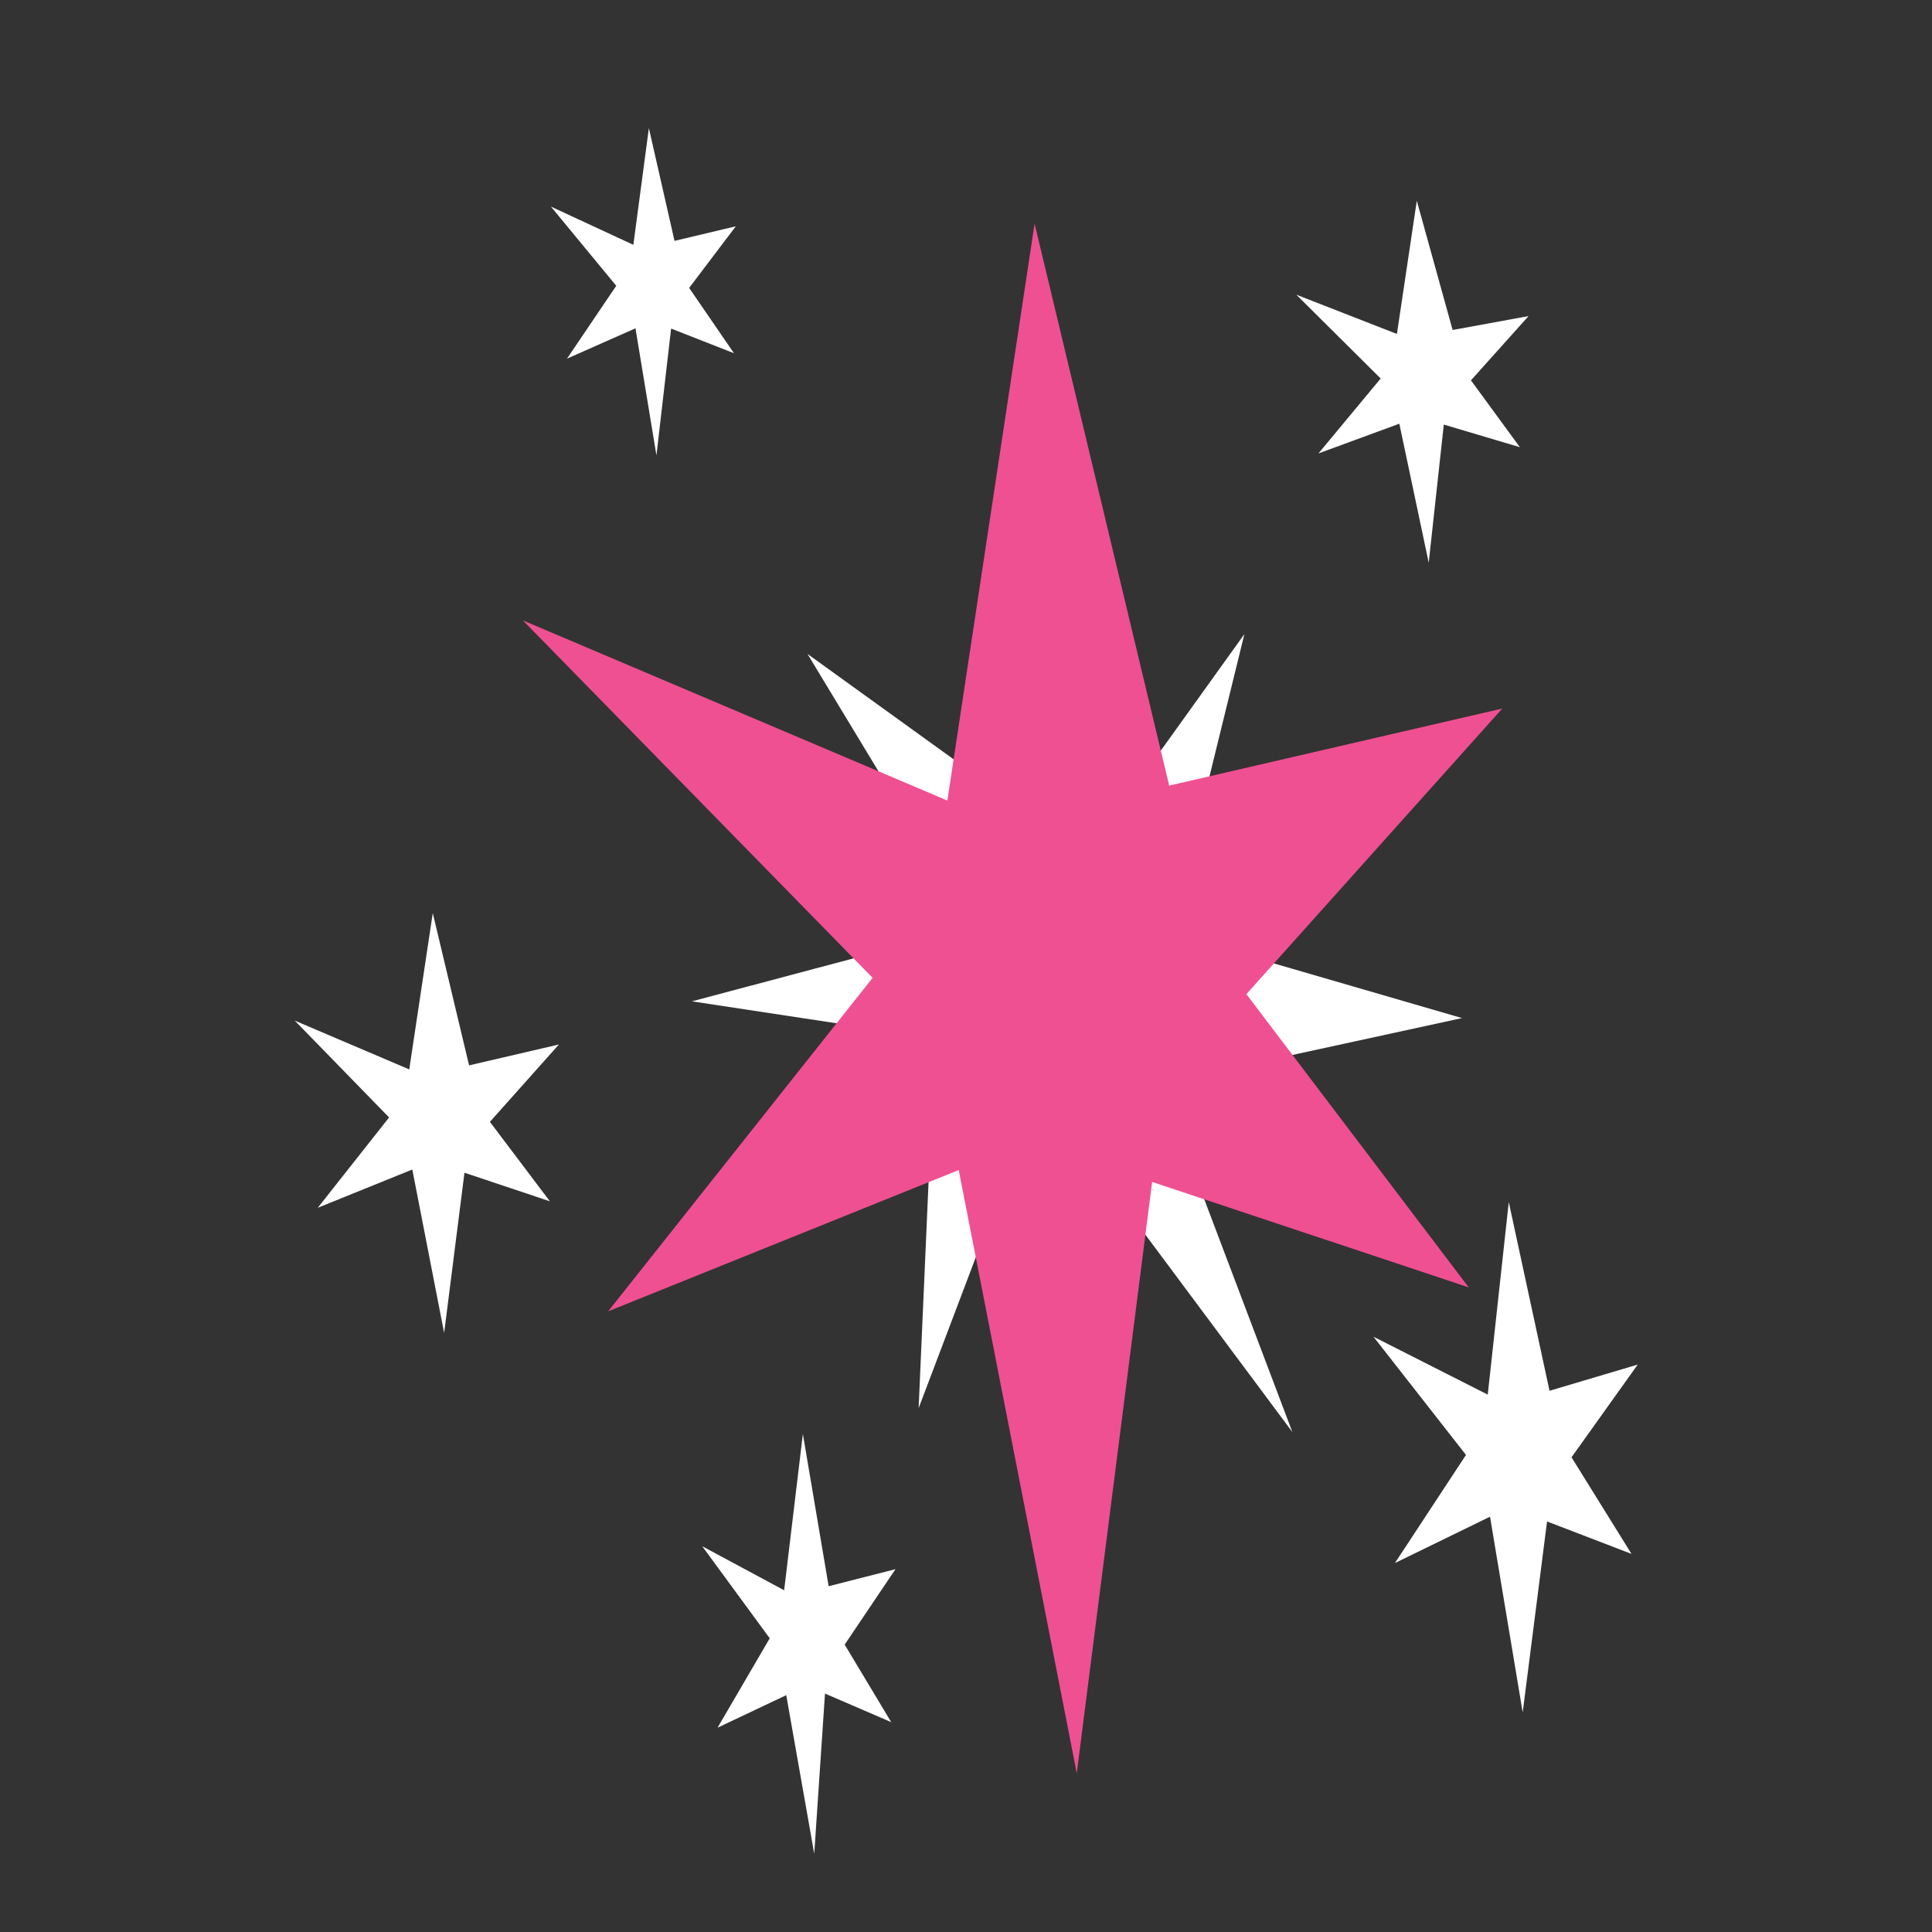 <?xml version="1.0" encoding="UTF-8" standalone="no"?>
<!-- Created with Inkscape (http://www.inkscape.org/) -->

<svg
   xmlns:dc="http://purl.org/dc/elements/1.1/"
   xmlns:cc="http://creativecommons.org/ns#"
   xmlns:rdf="http://www.w3.org/1999/02/22-rdf-syntax-ns#"
   xmlns:svg="http://www.w3.org/2000/svg"
   xmlns="http://www.w3.org/2000/svg"
   xmlns:sodipodi="http://sodipodi.sourceforge.net/DTD/sodipodi-0.dtd"
   xmlns:inkscape="http://www.inkscape.org/namespaces/inkscape"
   width="18"
   height="18"
   id="svg2"
   version="1.1"
   inkscape:version="0.48.4 r9939"
   sodipodi:docname="twilight_sparkle_cutie_mark_by_hawk9mm-d5isyei.svg"
   inkscape:export-filename="twilight_sparkle.png"
   inkscape:export-xdpi="90"
   inkscape:export-ydpi="90">
  <rect width="100%" height="100%" fill="#333333" stroke="none"/>
  <defs
     id="defs4" />
  <sodipodi:namedview
     id="base"
     pagecolor="#ffffff"
     bordercolor="#666666"
     borderopacity="1.0"
     inkscape:pageopacity="0.0"
     inkscape:pageshadow="2"
     inkscape:zoom="22.4"
     inkscape:cx="12.838754"
     inkscape:cy="5.52365"
     inkscape:document-units="px"
     inkscape:current-layer="layer1"
     showgrid="false"
     inkscape:window-width="1918"
     inkscape:window-height="1059"
     inkscape:window-x="0"
     inkscape:window-y="19"
     inkscape:window-maximized="1" />
  <g
     inkscape:label="Layer 1"
     inkscape:groupmode="layer"
     id="layer1"
     transform="translate(0,-1034.362)">
    <g
       id="g3952"
       transform="matrix(0.025,0,0,0.025,8.497,995.466)">
      <path
         sodipodi:nodetypes="cccccccccccccccccccccc"
         inkscape:connector-curvature="0"
         id="path3896-8"
         d="m -11.409,1845.045 -0.944,-1.518 -26.607,-43.991 63.393,45.714 53.393,11.071 46.046,-64.174 -18.725,76.317 16.25,42.5 83.571,24.286 -82.143,17.857 -13.929,40 -1.071,6.786 33.929,89.643 -73.896,-99.231 -30.746,-13.983 -10.893,41.607 -23.75,62.678 5.378,-122.532 -27.521,-19.611 -62.352,-9.459 77.64,-20.646 z"
         style="fill:#ffffff;fill-opacity:1;stroke:none" />
      <path
         sodipodi:nodetypes="ccccccccccccc"
         inkscape:connector-curvature="0"
         id="path3804-8"
         d="m 61.396,2216.679 -43.99,-224.791 -130.653,52.648 98.571,-124.286 -130.357,-133.214 158.214,67.143 32.5,-215 50.166,209.434 124.12,-28.719 -95.357,106.429 82.857,109.286 -117.98,-39.304 z"
         style="fill:#ef5091;fill-opacity:1;stroke:none" />
      <path
         sodipodi:nodetypes="ccccccccccccc"
         inkscape:connector-curvature="0"
         id="path3804-1-2"
         d="m -174.362,2052.58 -11.865,-60.895 -35.24,14.262 26.587,-33.669 -35.16,-36.088 42.674,18.189 8.766,-58.243 13.531,56.735 33.478,-7.78 -25.72,28.831 22.348,29.605 -31.822,-10.647 z"
         style="fill:#ffffff;fill-opacity:1;stroke:none" />
      <path
         sodipodi:nodetypes="ccccccccccccc"
         inkscape:connector-curvature="0"
         id="path3804-1-7-4"
         d="m -36.435,2246.687 -10.436,-59.11 -25.597,12.119 19.444,-33.312 -25.16,-34.302 30.531,16.403 6.98,-58.243 9.602,56.735 24.906,-6.351 -18.934,28.117 17.348,28.891 -24.679,-10.647 z"
         style="fill:#ffffff;fill-opacity:1;stroke:none" />
      <path
         sodipodi:nodetypes="ccccccccccccc"
         inkscape:connector-curvature="0"
         id="path3804-1-4-5"
         d="m 227.585,2194.004 -12.177,-72.936 -35.441,17.272 26.479,-40.288 -34.464,-44.05 42.58,21.572 7.832,-71.755 15.187,70.324 32.865,-9.763 -24.67,34.551 22.358,36.005 -31.473,-12.092 z"
         style="fill:#ffffff;fill-opacity:1;stroke:none" />
      <path
         sodipodi:nodetypes="ccccccccccccc"
         inkscape:connector-curvature="0"
         id="path3804-1-4-0-5"
         d="m 192.561,1765.549 -10.953,-51.807 -30.14,11.079 23.188,-27.925 -31.447,-31.239 37.497,14.639 7.414,-49.628 13.349,48.146 28.294,-5.176 -21.462,23.95 18.234,24.914 -28.353,-8.435 z"
         style="fill:#ffffff;fill-opacity:1;stroke:none" />
      <path
         sodipodi:nodetypes="ccccccccccccc"
         inkscape:connector-curvature="0"
         id="path3804-1-4-0-9-1"
         d="m -95.242,1725.564 -7.815,-47.377 -25.527,11.319 18.361,-27.157 -24.351,-29.526 30.726,14.26 5.785,-43.503 9.558,42.025 22.837,-5.43 -17.384,22.958 16.698,24.339 -23.425,-9.18 z"
         style="fill:#ffffff;fill-opacity:1;stroke:none" />
    </g>
  </g>
</svg>
